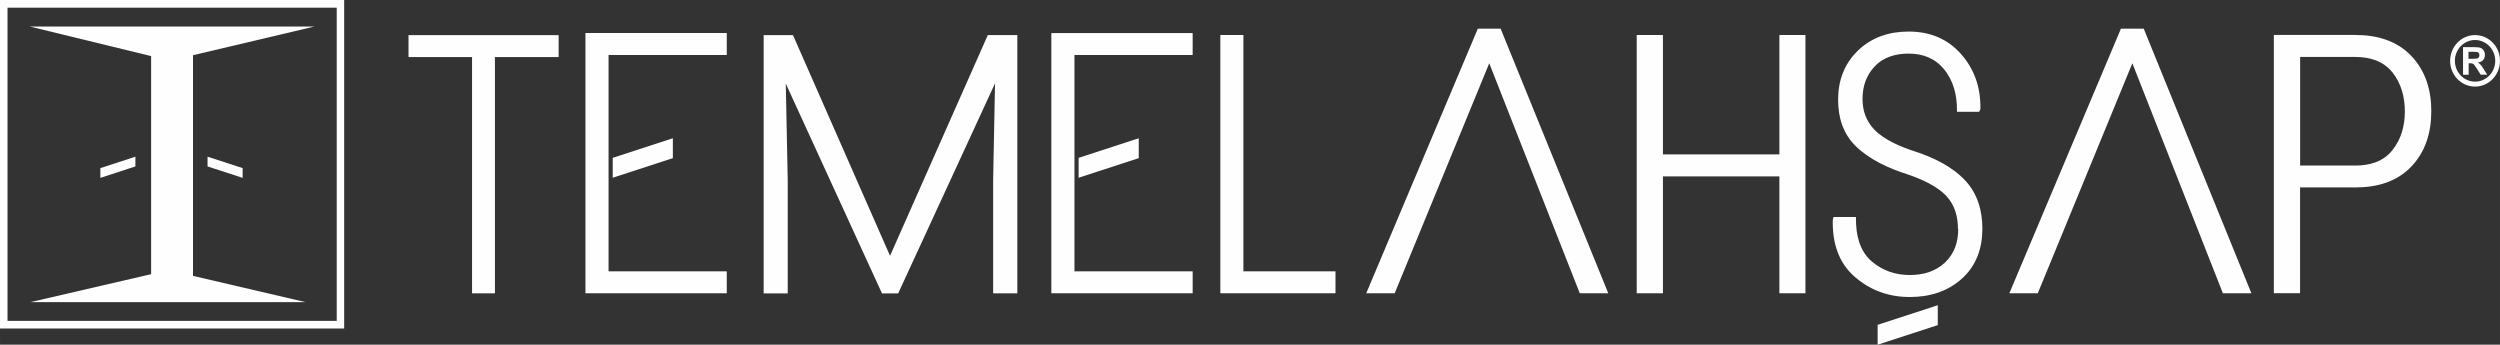 <?xml version="1.0" encoding="UTF-8"?>
<!DOCTYPE svg PUBLIC "-//W3C//DTD SVG 1.1//EN" "http://www.w3.org/Graphics/SVG/1.1/DTD/svg11.dtd">
<!-- Creator: CorelDRAW X6 -->
<svg xmlns="http://www.w3.org/2000/svg" xml:space="preserve" width="391.179mm" height="53.926mm" version="1.1" style="shape-rendering:geometricPrecision; text-rendering:geometricPrecision; image-rendering:optimizeQuality; fill-rule:evenodd; clip-rule:evenodd"
viewBox="0 0 42617 5875"
 xmlns:xlink="http://www.w3.org/1999/xlink">
 <rect x="0" y="0" width="42617" height="5875" fill="#333333" stroke="none"/>
 <defs>
  <style type="text/css">
   <![CDATA[
    .fil1 {fill:#FEFEFE}
    .fil0 {fill:#FEFEFE;fill-rule:nonzero}
   ]]>
  </style>
 </defs>
 <g id="Layer_x0020_1">
  <g id="_681131312">
   <path class="fil0" d="M64 0l5739 0 64 0 0 65 0 5470 0 65 -64 0 -5739 0 -64 0 0 -65 0 -5470 0 -65 64 0zm5676 131l-5612 0 0 5339 5612 0 0 -5339z"/>
   <polygon class="fil1" points="506,452 5361,452 3290,941 3290,4703 5207,5150 520,5150 2576,4674 2576,956 "/>
   <polygon class="fil1" points="1711,2866 2308,2671 2308,2837 1711,3032 "/>
   <polygon class="fil1" points="4136,2866 3538,2671 3538,2837 4136,3032 "/>
  </g>
  <g id="_681133360">
   <path class="fil1" d="M10374 937l0 3688 2015 0 0 374 -2409 0 0 -4436 2409 0 0 374 -2015 0zm71 1754l1025 -334 0 339 -1025 334 0 -339zm-2008 -1718l0 4027 -390 0 0 -4027 -1083 0 0 -374 2559 0 0 374 -1086 0zm6736 3386l1666 -3761 503 0 0 4402 -412 0 0 -1936 32 -1643 -1651 3580 -276 0 -1640 -3576 33 1640 0 1936 -410 0 0 -4402 500 0 1654 3761 0 0zm6024 266l1569 0 0 374 -1963 0 0 -4402 393 0 0 4027 0 1zm9136 -1618l-1985 0 0 1992 -447 0 0 -4402 447 0 0 2035 1985 0 0 -2035 444 0 0 4402 -444 0 0 -1992zm3044 897c0,-205 -50,-398 -189,-553 -163,-183 -453,-306 -680,-382 -309,-99 -637,-247 -872,-476 -219,-214 -302,-491 -302,-793 0,-325 103,-610 337,-837 238,-230 537,-325 865,-325 354,0 659,117 894,384 233,264 336,580 329,931l0 8 -21 45 -378 0 0 -35c0,-252 -59,-494 -221,-691 -155,-188 -361,-266 -602,-266 -220,0 -428,56 -581,220 -145,154 -206,343 -206,554 0,199 61,374 199,519 172,181 463,300 696,375 309,101 628,252 853,492 214,228 295,517 295,825 0,330 -100,626 -348,850 -249,225 -557,314 -890,314 -351,0 -661,-108 -928,-336 -294,-249 -392,-600 -384,-976l0 -4 13 -48 382 0 0 35c0,265 58,541 268,721 187,160 405,233 651,233 224,0 434,-57 599,-213 161,-152 225,-349 225,-567l-3 -3zm5832 -709l0 1803 -447 0 0 -4402 1389 0c359,0 702,92 955,358 245,258 340,587 340,939 0,354 -92,685 -340,946 -253,266 -596,356 -955,356l-941 0 -1 0zm-13821 -2119l-1613 3923 -485 0 1902 -4510 389 0 1835 4510 -486 0 -1544 -3923 1 0zm6620 4461l1025 -334 0 339 -1025 334 0 -339zm4343 -4461l-1613 3923 -485 0 1902 -4510 389 0 1835 4510 -486 0 -1544 -3923 1 0zm-18035 -139l0 3688 2015 0 0 374 -2409 0 0 -4436 2409 0 0 374 -2015 0zm71 1754l1025 -334 0 339 -1025 334 0 -339zm20823 131l941 0c243,0 475,-64 631,-261 153,-191 213,-419 213,-661 0,-244 -59,-475 -213,-668 -158,-196 -388,-261 -631,-261l-941 0 0 1849 0 1z"/>
   <path class="fil1" d="M18419 2717l0 265 954 -312 0 -265 -954 312zm-464 -2118l2339 0 0 304 -2015 0 0 3758 2015 0 0 304 -2339 0 0 -4366zm3205 4062l1569 0 0 304 -1893 0 0 -4331 324 0 0 4027 0 0zm-7666 -4027l1669 3793 17 0 1681 -3793 445 0 0 4331 -342 0 0 -1901 34 -1771 -17 -2 -1694 3674 -230 0 -1683 -3669 -17 3 35 1765 0 1901 -339 0 0 -4331 442 0 -1 0zm-4007 304l-1086 0 0 4027 -321 0 0 -4027 -1083 0 0 -304 2489 0 0 304zm992 1779l0 265 954 -312 0 -265 -954 312zm-464 -2118l2339 0 0 304 -2015 0 0 3758 2015 0 0 304 -2339 0 0 -4366z"/>
   <path class="fil1" d="M36340 1007l19 0 1558 3957 410 0 -1806 -4439 -343 0 -1872 4439 408 0 1627 -3957 -1 0zm-10963 0l19 0 1558 3957 410 0 -1806 -4439 -343 0 -1872 4439 408 0 1627 -3957 -1 0zm13795 1849l977 0c294,0 514,-91 659,-273 147,-183 221,-411 221,-683 0,-278 -74,-507 -221,-689 -146,-182 -366,-273 -659,-273l-977 0 0 1919zm0 304l0 1803 -377 0 0 -4331 1354 0c400,0 710,116 929,347 220,230 330,536 330,914 0,384 -110,690 -330,921 -220,230 -530,345 -929,345l-977 0zm-5762 743c0,-237 -66,-429 -198,-577 -132,-148 -363,-279 -696,-392 -377,-121 -664,-278 -858,-468 -195,-192 -293,-448 -293,-769 0,-331 108,-602 326,-813 217,-210 497,-315 842,-315 360,0 650,124 868,372 220,248 326,550 321,907l-9 18 -322 0c0,-291 -76,-529 -229,-714 -152,-185 -362,-278 -629,-278 -261,0 -462,77 -607,230 -144,153 -215,346 -215,578 0,215 70,396 209,544 139,146 376,276 710,385 368,119 648,279 838,482 191,203 285,471 285,801 0,346 -111,622 -337,824 -224,203 -514,304 -866,304 -346,0 -649,-108 -906,-327 -257,-219 -381,-534 -371,-949l5 -18 319 0c0,339 93,587 280,748 188,161 412,240 673,240 258,0 466,-74 624,-223 158,-149 236,-347 236,-593l-1 1zm-2669 1060l-374 0 0 -1992 -2055 0 0 1992 -377 0 0 -4331 377 0 0 2035 2055 0 0 -2035 374 0 0 4331zm11451 -4365c118,0 224,49 301,129l0 0 0 0c77,79 124,189 124,310 0,121 -48,230 -124,310l0 0c-77,79 -183,129 -301,129 -118,0 -224,-49 -301,-129 -77,-79 -124,-189 -124,-310 0,-121 48,-230 124,-310l0 0c77,-79 183,-129 301,-129zm243 188c-62,-64 -149,-104 -243,-104 -95,0 -181,40 -243,104l0 0c-62,64 -101,153 -101,251 0,98 39,187 101,251 62,64 149,104 243,104 95,0 181,-40 243,-104l0 0c62,-64 101,-153 101,-251 0,-99 -39,-187 -101,-251l0 0zm-448 486l0 -468 194 0c48,0 84,4 106,13 23,9 40,24 53,45 13,21 20,46 20,74 0,35 -10,64 -30,87 -20,23 -50,38 -90,43 20,12 36,25 49,40 13,14 30,40 53,76l56 91 -110 0 -65 -102c-24,-36 -40,-59 -48,-69 -9,-10 -18,-16 -28,-19 -10,-3 -26,-5 -46,-5l-18 0 0 196 -92 0 -2 -1zm92 -270l68 0c44,0 72,-2 83,-5 11,-4 19,-11 26,-20 6,-10 10,-21 10,-35 0,-16 -4,-29 -12,-39 -9,-10 -19,-16 -34,-18 -8,-1 -30,-2 -68,-2l-72 0 0 119 0 1z"/>
   <polygon class="fil1" points="32041,5563 32996,5251 32996,5516 32041,5828 "/>
  </g>
 </g>
</svg>
